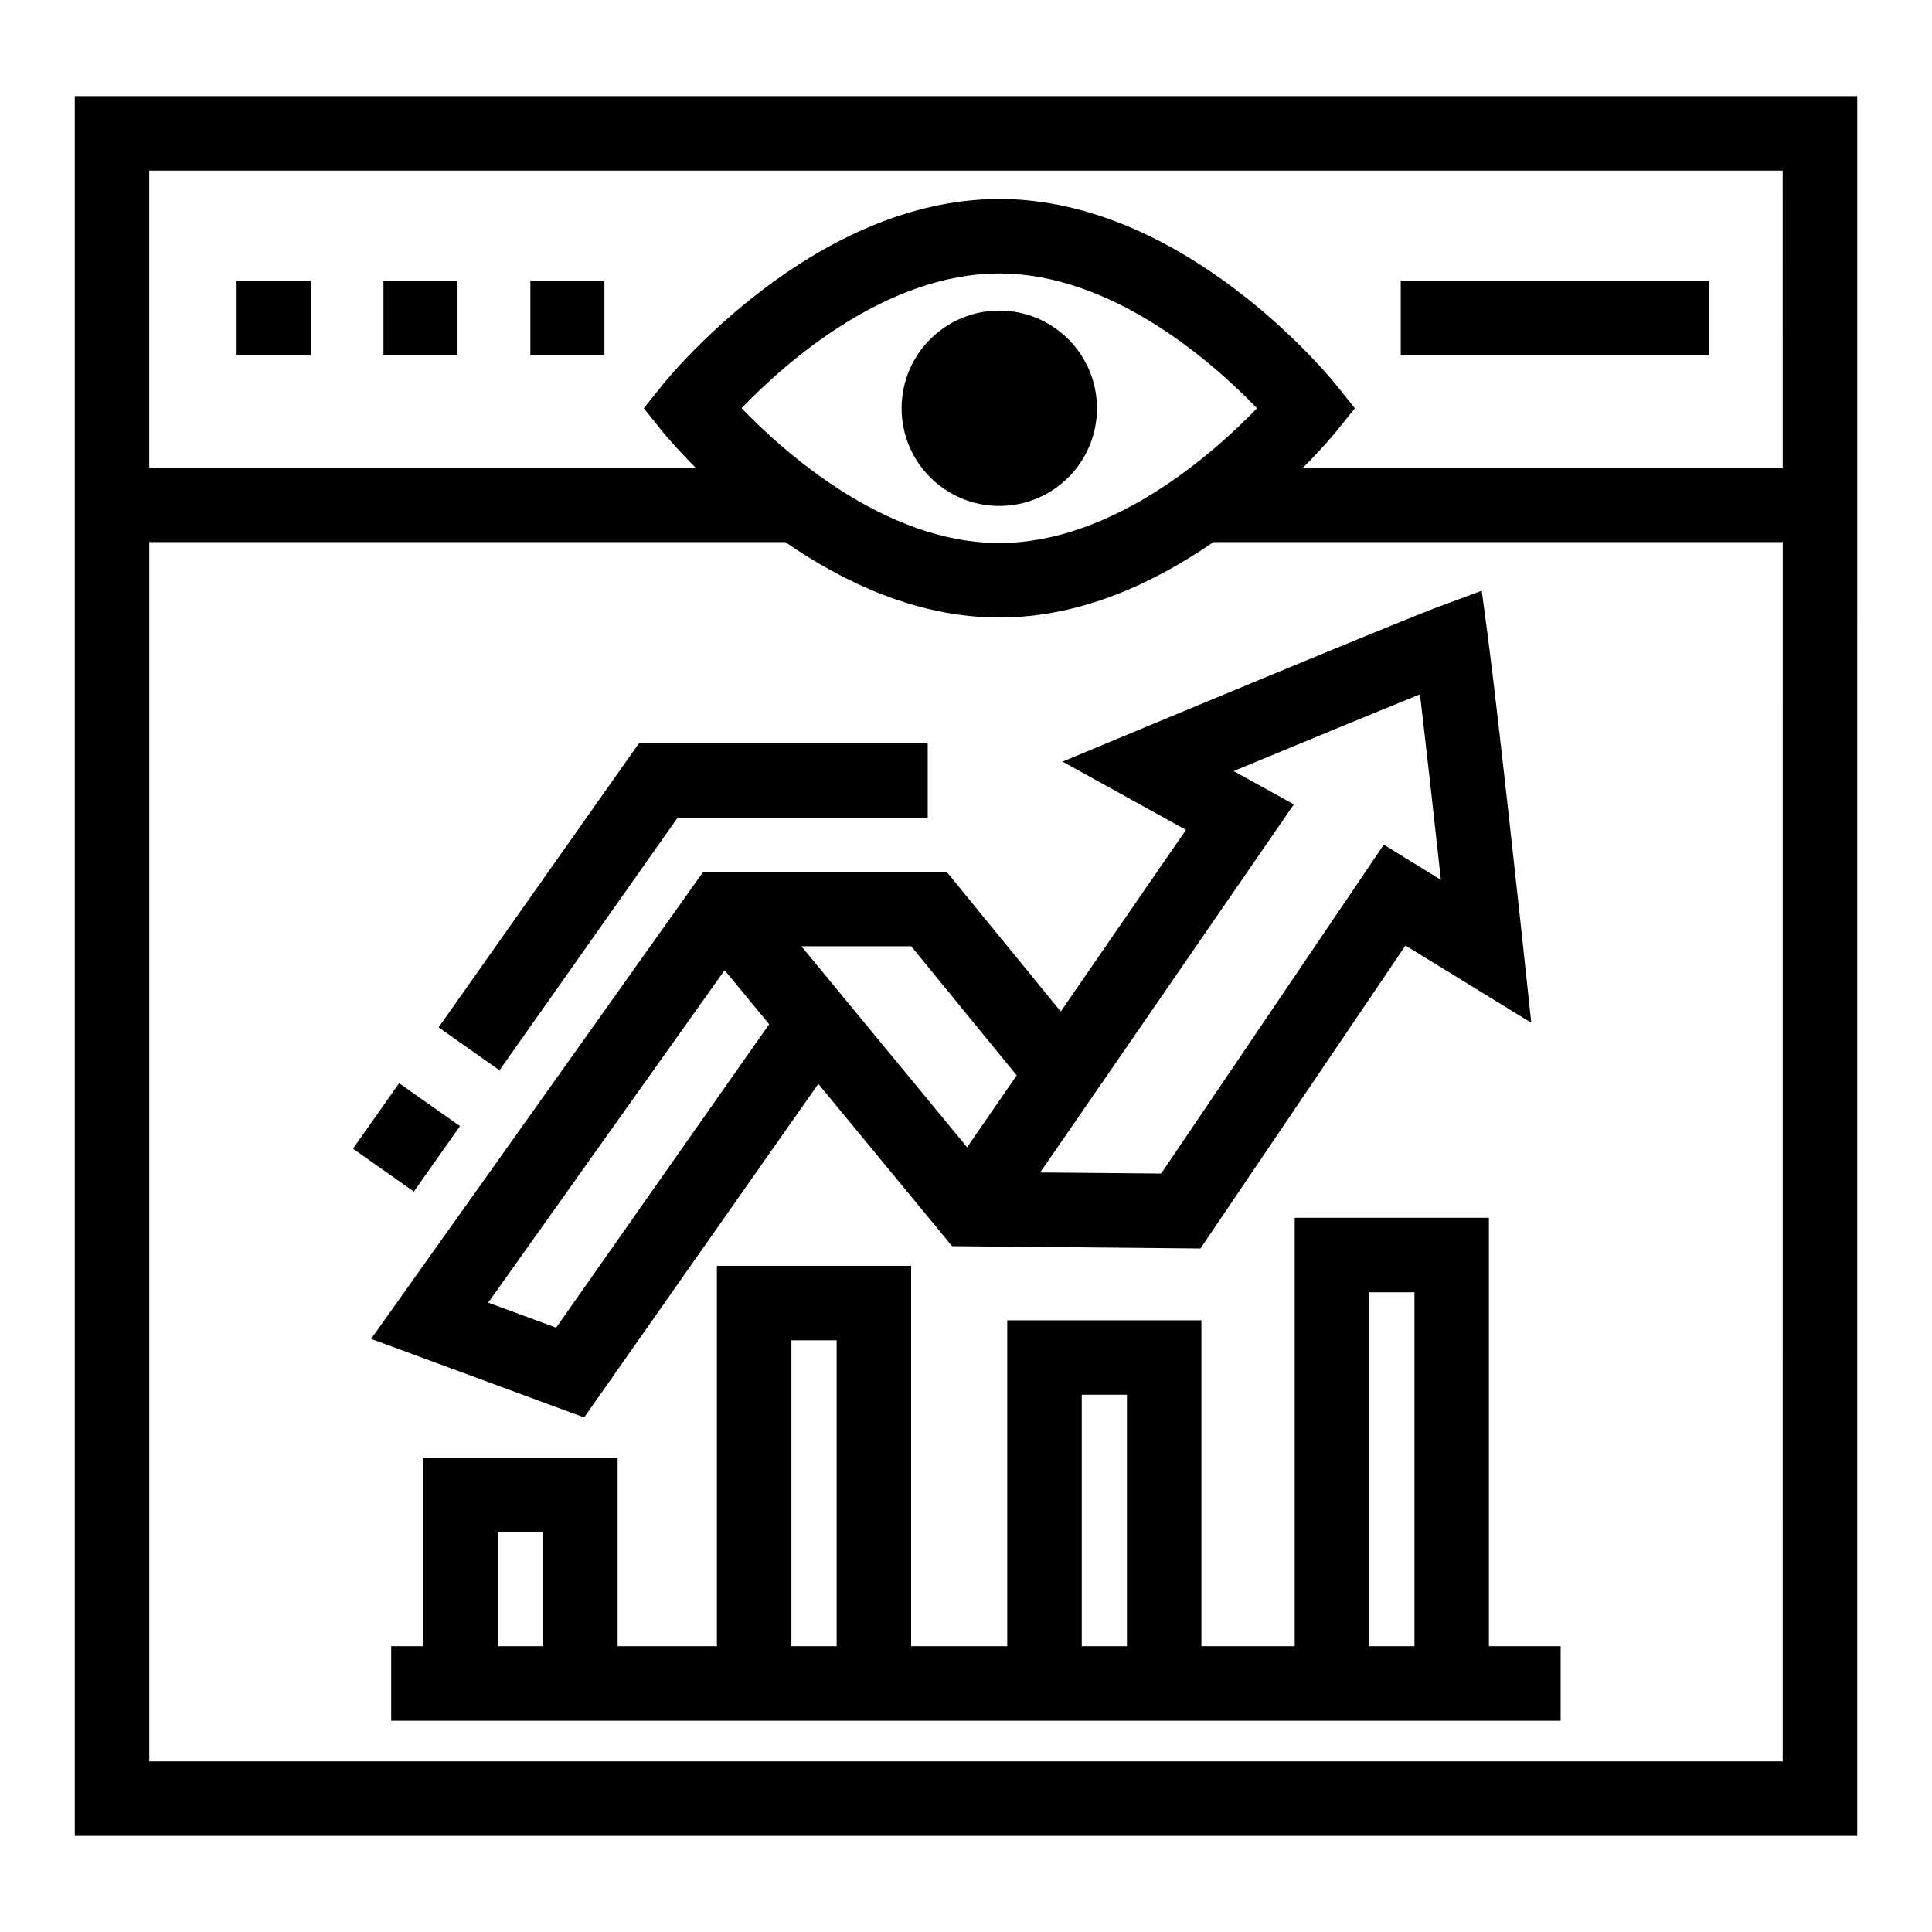<?xml version="1.0" encoding="UTF-8"?>
<!-- Uploaded to: ICON Repo, www.iconrepo.com, Generator: ICON Repo Mixer Tools -->
<svg fill="#000000" width="800px" height="800px" version="1.1" viewBox="144 144 512 512" xmlns="http://www.w3.org/2000/svg">
 <g>
  <path d="m163.82 169.48v461.04h472.36l0.004-461.04zm452.62 441.3h-432.88v-323.12h168.55c15.332 10.562 34.836 19.988 56.727 19.988s41.395-9.426 56.734-19.988h150.88zm-275.92-358.61c11.191-11.645 37.957-35.699 68.309-35.699 30.207 0 57.059 24.059 68.297 35.719-11.238 11.664-38.09 35.719-68.297 35.719-30.227 0.004-57.078-24.074-68.309-35.738zm275.92 15.75h-127.09c5.148-5.195 8.332-9.023 8.762-9.562l4.934-6.168-4.934-6.168c-1.621-2.023-40.078-49.289-89.289-49.289-49.223 0-87.66 47.285-89.273 49.289l-4.945 6.168 4.945 6.168c0.43 0.535 3.613 4.363 8.762 9.562h-144.76v-78.707h432.88z"/>
  <path d="m206.7 218.4h19.625v19.738h-19.625z"/>
  <path d="m245.62 218.4h19.633v19.738h-19.633z"/>
  <path d="m284.55 218.4h19.625v19.738h-19.625z"/>
  <path d="m515.21 218.4h81.754v19.738h-81.754z"/>
  <path d="m425.58 345.84 32.715 18.082-33.184 48.137-30.258-37.031h-64.48l-88.027 123.79 56.461 20.82 62.055-88.406 35.449 43.012 65.82 0.617 54.34-80.289 33.332 20.473-2.141-19.988s-6.555-61.012-9.348-82.234l-1.637-12.281-11.605 4.316c-10.391 3.875-77.742 31.941-80.617 33.117zm-134.2 150.01-18.004-6.633 62.656-88.109 11.805 14.32zm108.91-47.805-43.91-53.281h29.098l27.953 34.223zm120.01-120.04c1.734 14.633 3.953 34.465 5.551 49.156l-15.133-9.312-59.008 87.152-32.047-0.289 67.227-97.543-15.961-8.828c15.176-6.281 36.07-14.938 49.371-20.336z"/>
  <path d="m237.54 448.41 12.23-17.355 16.133 11.371-12.23 17.355z"/>
  <path d="m323.55 360.74h66.305v-19.742h-76.539l-53.078 75.258 16.133 11.375z"/>
  <path d="m538.58 466.73h-51.469v113.54h-24.73v-86.379h-51.449v86.379h-25.477v-100.82h-51.469v100.82h-26.312v-49.984h-51.469v49.984h-8.539v19.738h309.92v-19.738h-19.008zm-250.64 113.54h-11.988v-30.246h11.988zm77.781 0h-11.988v-81.078h11.988zm76.926 0h-11.973v-66.641h11.973zm76.199 0h-11.988v-93.801h11.988z"/>
  <path d="m434.71 252.2c0-14.297-11.59-25.887-25.887-25.887s-25.887 11.59-25.887 25.887c0 14.293 11.59 25.883 25.887 25.883 14.297 0.004 25.887-11.586 25.887-25.883z"/>
 </g>
</svg>